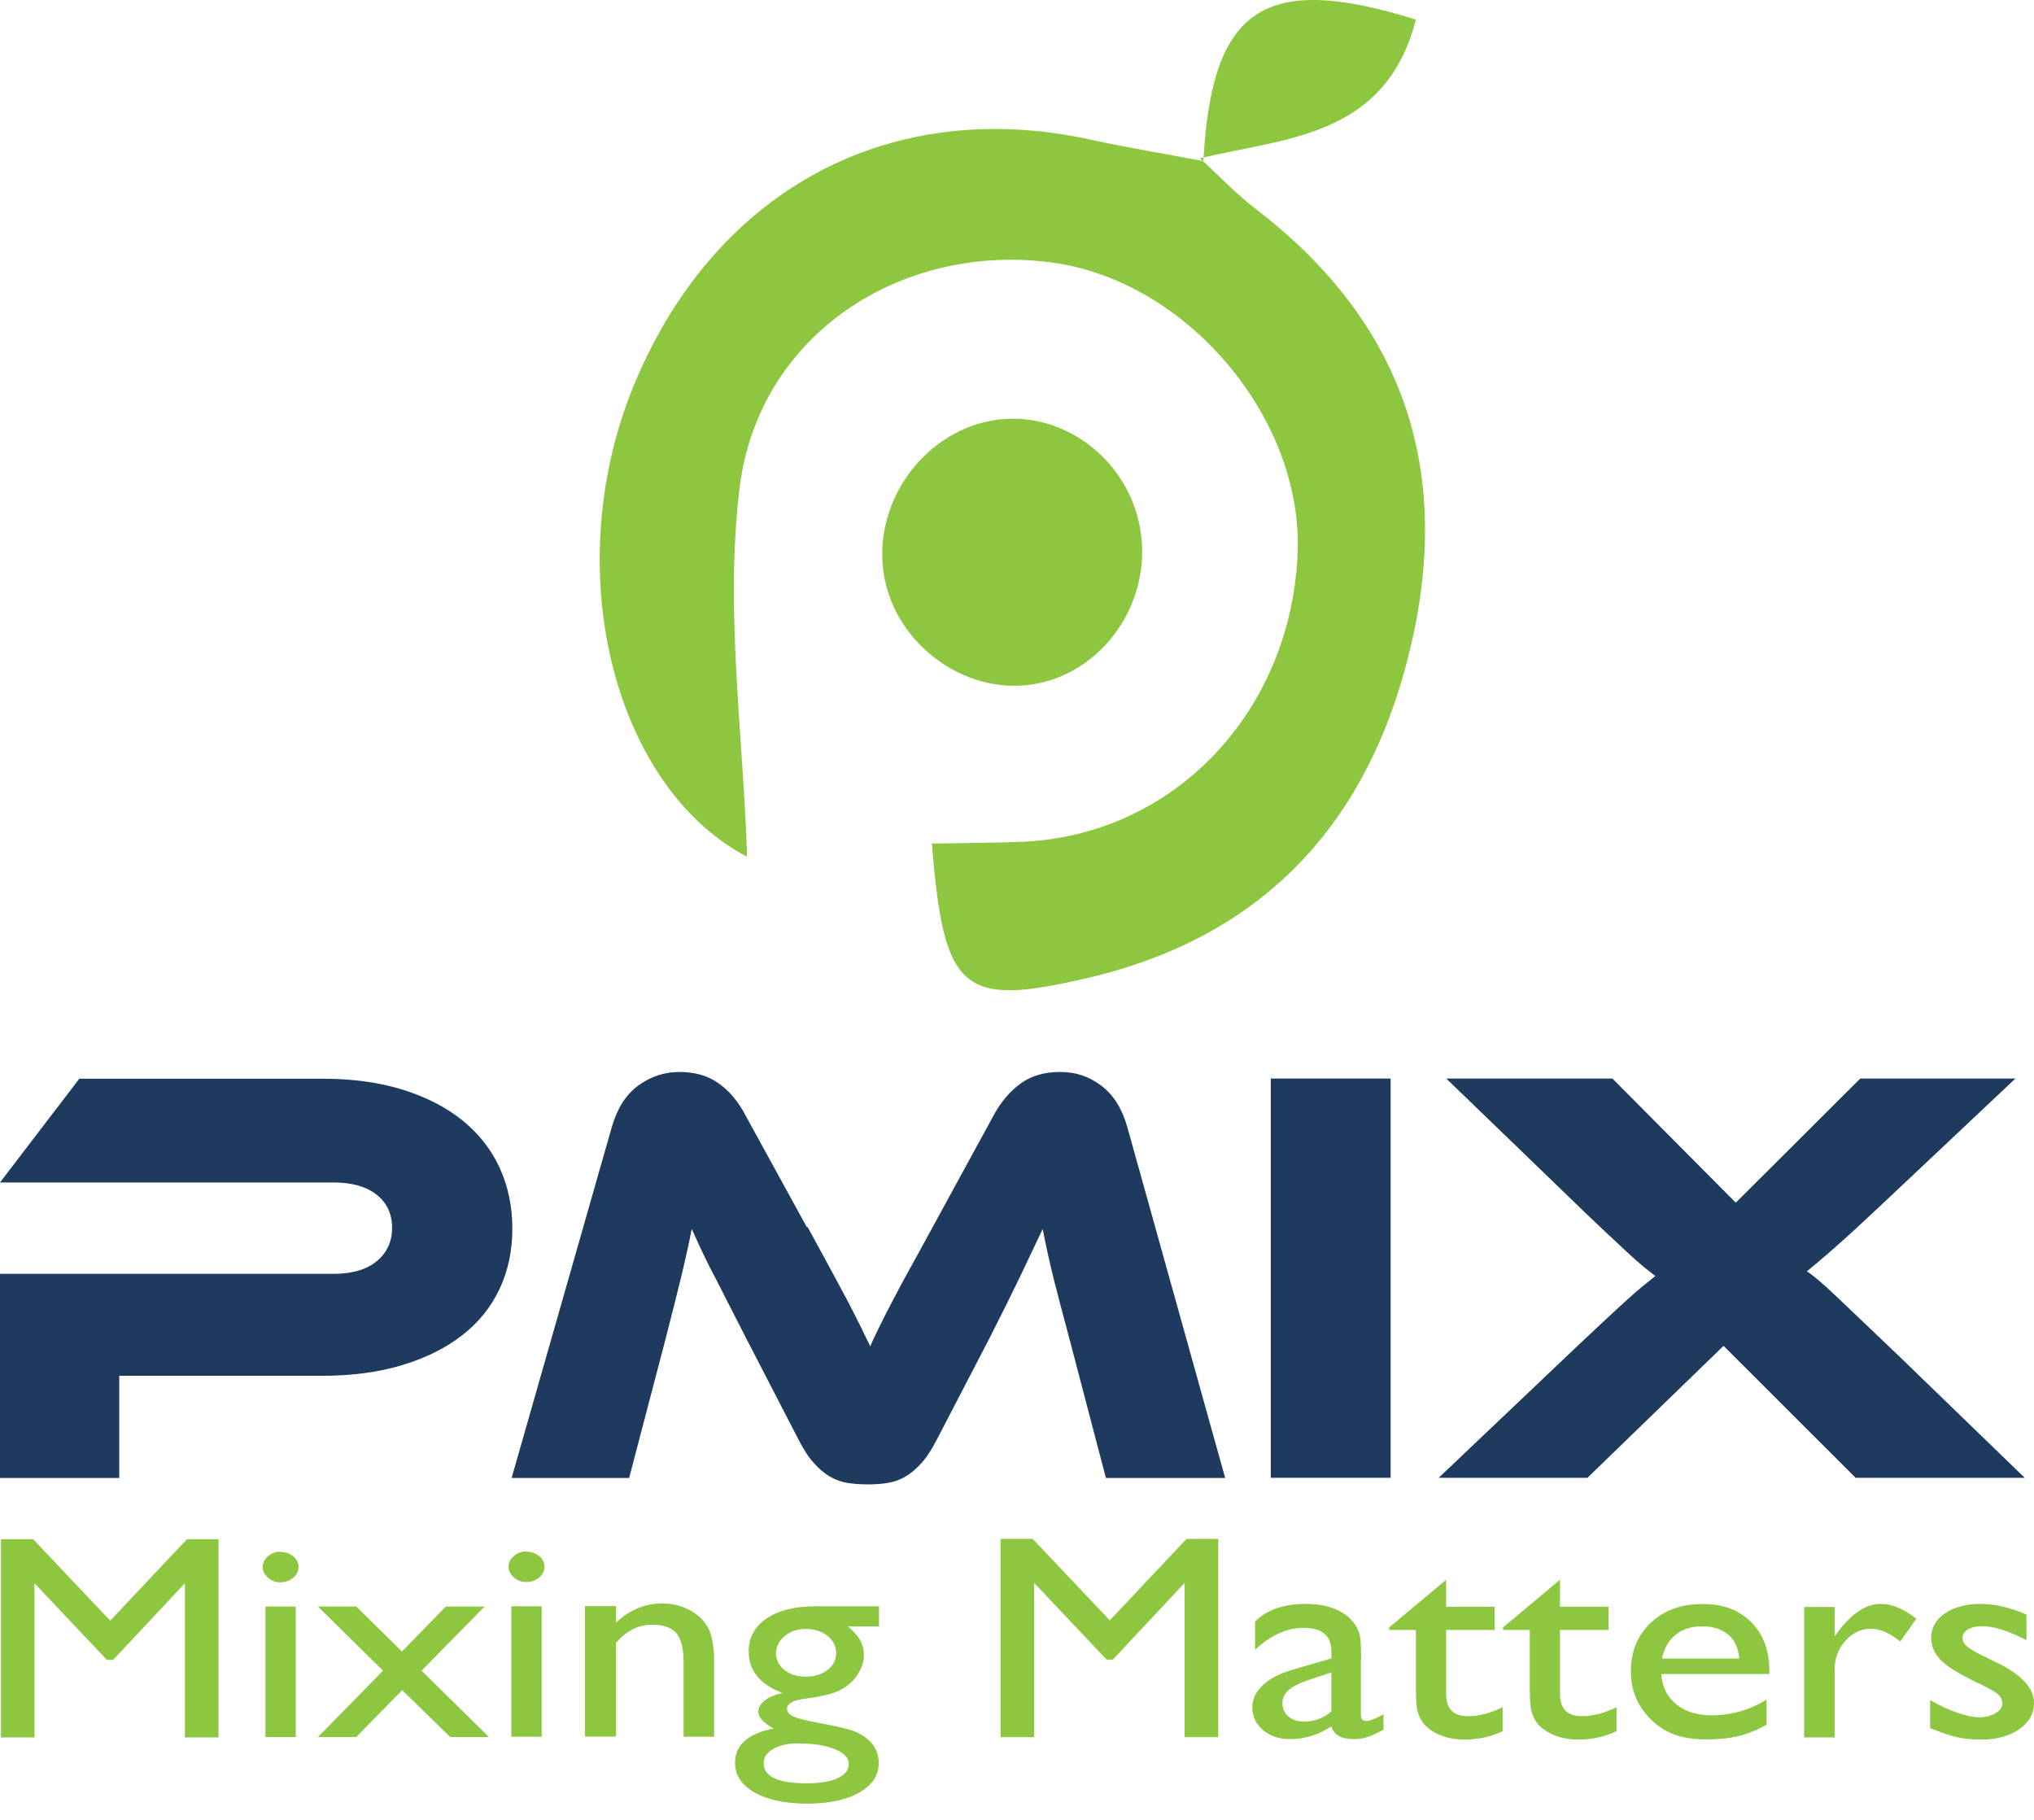 <svg width="76" height="68" viewBox="0 0 76 68" fill="none" xmlns="http://www.w3.org/2000/svg">
<path d="M19.144 45.896C19.144 46.729 18.986 47.485 18.666 48.162C18.346 48.839 17.885 49.415 17.271 49.891C16.658 50.367 15.914 50.742 15.035 51.005C14.156 51.273 13.152 51.407 12.028 51.407H4.456V55.224H0V47.597H12.462C13.157 47.597 13.694 47.44 14.074 47.127C14.454 46.813 14.65 46.399 14.65 45.879C14.65 45.358 14.46 44.944 14.074 44.642C13.694 44.34 13.157 44.183 12.462 44.183H0L2.964 40.306H12.05C13.173 40.306 14.177 40.445 15.057 40.72C15.936 40.994 16.68 41.38 17.282 41.867C17.89 42.359 18.351 42.947 18.666 43.629C18.981 44.312 19.144 45.073 19.144 45.907" fill="#1E3A5E"/>
<path d="M30.178 45.851C30.493 46.433 30.776 46.942 31.009 47.379C31.242 47.815 31.454 48.207 31.639 48.548C31.818 48.889 31.975 49.203 32.116 49.483C32.252 49.768 32.388 50.042 32.518 50.305C32.632 50.036 32.762 49.768 32.898 49.494C33.034 49.219 33.191 48.906 33.376 48.559C33.555 48.212 33.766 47.821 34.005 47.39C34.244 46.959 34.521 46.455 34.836 45.873L37.148 41.637C37.408 41.162 37.734 40.781 38.13 40.49C38.526 40.199 39.02 40.054 39.612 40.054C40.204 40.054 40.681 40.222 41.137 40.557C41.593 40.893 41.919 41.408 42.12 42.107L45.778 55.224H41.322L39.959 50.025C39.731 49.18 39.536 48.436 39.373 47.793C39.216 47.155 39.075 46.528 38.961 45.918C38.717 46.438 38.44 47.015 38.141 47.647C37.837 48.279 37.441 49.08 36.952 50.042L35.004 53.791C34.814 54.16 34.624 54.457 34.428 54.67C34.233 54.888 34.038 55.05 33.831 55.173C33.631 55.291 33.413 55.369 33.18 55.408C32.947 55.447 32.697 55.464 32.42 55.464C32.143 55.464 31.894 55.447 31.66 55.408C31.427 55.369 31.215 55.291 31.009 55.173C30.808 55.056 30.607 54.888 30.412 54.67C30.216 54.457 30.027 54.16 29.837 53.791L27.888 50.02C27.628 49.516 27.399 49.063 27.193 48.66C26.992 48.257 26.808 47.899 26.64 47.58C26.471 47.261 26.33 46.964 26.205 46.701C26.081 46.433 25.961 46.175 25.847 45.918C25.733 46.511 25.592 47.132 25.435 47.781C25.277 48.431 25.087 49.175 24.87 50.025L23.508 55.224H19.117L22.862 42.107C23.063 41.408 23.394 40.893 23.855 40.557C24.317 40.222 24.827 40.054 25.391 40.054C25.956 40.054 26.455 40.194 26.851 40.479C27.247 40.759 27.579 41.151 27.834 41.637L30.146 45.851H30.178Z" fill="#1E3A5E"/>
<path d="M51.96 40.3H47.482V55.218H51.96V40.3Z" fill="#1E3A5E"/>
<path d="M75.305 40.3L70.74 44.603C70.236 45.079 69.812 45.476 69.465 45.795C69.118 46.114 68.824 46.383 68.58 46.595C68.336 46.813 68.13 46.987 67.961 47.132C67.793 47.272 67.647 47.395 67.516 47.502C67.647 47.591 67.788 47.703 67.951 47.837C68.108 47.972 68.32 48.162 68.58 48.408C68.841 48.654 69.166 48.962 69.552 49.331C69.942 49.701 70.431 50.171 71.023 50.736L75.653 55.218H69.335L64.401 50.288L59.315 55.218H53.757L58.474 50.736C59.022 50.215 59.483 49.779 59.858 49.432C60.232 49.085 60.542 48.794 60.786 48.576C61.03 48.352 61.236 48.173 61.405 48.039C61.573 47.904 61.719 47.787 61.85 47.681C61.719 47.574 61.573 47.462 61.416 47.334C61.258 47.205 61.057 47.032 60.807 46.797C60.563 46.567 60.254 46.276 59.879 45.929C59.505 45.582 59.038 45.129 58.474 44.581L54.039 40.3H60.248L64.857 44.939L69.508 40.3H75.305Z" fill="#1E3A5E"/>
<path d="M44.834 5.914C45.534 6.552 46.185 7.246 46.934 7.817C52.183 11.851 54.235 17.128 52.802 23.759C51.325 30.569 47.358 34.945 40.719 36.523C35.927 37.659 35.27 37.06 34.819 31.52C35.959 31.498 37.083 31.498 38.206 31.453C43.878 31.207 48.264 26.579 48.487 20.625C48.671 15.617 44.356 10.508 39.346 9.815C33.712 9.037 28.333 12.484 27.633 18.242C27.079 22.813 27.78 27.553 27.915 32.013C22.889 29.377 20.816 21.123 23.763 14.207C26.824 7.017 33.327 3.587 40.768 5.221C42.163 5.528 43.569 5.752 44.969 6.021L44.839 5.914H44.834Z" fill="#8DC63F"/>
<path d="M37.218 15.69C39.786 15.326 42.245 17.24 42.625 19.898C43.01 22.556 41.203 25.124 38.646 25.561C35.97 26.02 33.267 23.933 32.99 21.196C32.719 18.566 34.651 16.054 37.224 15.69" fill="#8DC63F"/>
<path d="M44.964 6.021C45.273 0.302 47.211 -1.047 52.905 0.733C51.77 5.125 48.063 5.142 44.834 5.914L44.964 6.021Z" fill="#8DC63F"/>
<path d="M6.986 57.512H8.164V64.921H6.91V59.157L4.228 62.022H3.995L1.286 59.157V64.921H0.038V57.512H1.238L4.12 60.556L6.986 57.512ZM10.476 57.988C10.66 57.988 10.823 58.044 10.953 58.15C11.089 58.257 11.154 58.396 11.154 58.553C11.154 58.71 11.089 58.844 10.953 58.956C10.823 59.068 10.66 59.124 10.476 59.124C10.302 59.124 10.145 59.068 10.014 58.95C9.879 58.833 9.814 58.699 9.814 58.547C9.814 58.396 9.879 58.268 10.014 58.15C10.145 58.038 10.302 57.977 10.476 57.977M9.917 60.03H11.051V64.904H9.917V60.03ZM16.663 60.03H18.107L15.752 62.425L18.27 64.904H16.821L15.03 63.153L13.309 64.904H11.882L14.313 62.425L11.882 60.03H13.315L15.019 61.709L16.658 60.03H16.663ZM19.665 57.977C19.849 57.977 20.012 58.033 20.143 58.139C20.278 58.245 20.343 58.385 20.343 58.542C20.343 58.699 20.278 58.833 20.143 58.945C20.012 59.057 19.849 59.113 19.665 59.113C19.491 59.113 19.334 59.057 19.204 58.939C19.068 58.822 19.003 58.687 19.003 58.536C19.003 58.385 19.068 58.257 19.204 58.139C19.334 58.027 19.491 57.966 19.665 57.966M19.106 60.019H20.24V64.893H19.106V60.019ZM23.019 60.019V60.629C23.524 60.154 24.105 59.913 24.745 59.913C25.104 59.913 25.435 59.991 25.744 60.148C26.048 60.305 26.287 60.523 26.444 60.797C26.602 61.071 26.683 61.508 26.683 62.101V64.893H25.543V62.106C25.543 61.608 25.456 61.25 25.277 61.032C25.098 60.819 24.8 60.707 24.382 60.707C23.844 60.707 23.394 60.937 23.019 61.39V64.887H21.858V60.014H23.019V60.019ZM27.975 61.709C27.975 61.189 28.198 60.775 28.648 60.472C29.099 60.17 29.706 60.019 30.477 60.019H32.844V60.769H31.682C31.905 60.965 32.062 61.144 32.149 61.301C32.236 61.463 32.279 61.642 32.279 61.849C32.279 62.106 32.192 62.353 32.024 62.599C31.856 62.845 31.633 63.035 31.367 63.164C31.101 63.298 30.656 63.399 30.048 63.477C29.62 63.533 29.408 63.656 29.408 63.858C29.408 63.97 29.489 64.065 29.647 64.138C29.804 64.21 30.097 64.283 30.515 64.361C31.221 64.496 31.671 64.597 31.872 64.669C32.073 64.748 32.258 64.848 32.42 64.988C32.697 65.223 32.833 65.514 32.833 65.872C32.833 66.337 32.589 66.706 32.105 66.98C31.622 67.254 30.971 67.394 30.162 67.394C29.354 67.394 28.686 67.254 28.198 66.98C27.709 66.7 27.465 66.331 27.465 65.861C27.465 65.201 27.948 64.775 28.909 64.585C28.523 64.373 28.333 64.171 28.333 63.964C28.333 63.807 28.415 63.668 28.577 63.539C28.74 63.41 28.963 63.321 29.24 63.259C28.398 62.94 27.975 62.425 27.975 61.715M30.108 60.864C29.799 60.864 29.538 60.954 29.321 61.133C29.104 61.312 28.995 61.524 28.995 61.776C28.995 62.028 29.104 62.235 29.316 62.403C29.527 62.571 29.793 62.649 30.119 62.649C30.445 62.649 30.705 62.565 30.922 62.397C31.139 62.23 31.242 62.017 31.242 61.765C31.242 61.513 31.134 61.295 30.917 61.121C30.7 60.954 30.434 60.864 30.103 60.864M29.837 65.139C29.457 65.139 29.142 65.206 28.898 65.346C28.653 65.486 28.534 65.66 28.534 65.878C28.534 66.382 29.066 66.633 30.13 66.633C30.635 66.633 31.02 66.572 31.297 66.443C31.574 66.32 31.715 66.141 31.715 65.911C31.715 65.682 31.541 65.503 31.194 65.358C30.846 65.212 30.39 65.145 29.837 65.145M44.34 57.501H45.518V64.91H44.264V59.146L41.582 62.011H41.349L38.641 59.146V64.91H37.387V57.501H38.586L41.468 60.545L44.334 57.501H44.34ZM50.848 61.972V64.054C50.848 64.222 50.913 64.305 51.048 64.305C51.184 64.305 51.401 64.222 51.694 64.054V64.63C51.439 64.77 51.233 64.859 51.081 64.91C50.924 64.96 50.766 64.983 50.598 64.983C50.115 64.983 49.833 64.826 49.746 64.507C49.263 64.826 48.747 64.983 48.199 64.983C47.797 64.983 47.466 64.871 47.195 64.647C46.929 64.423 46.793 64.138 46.793 63.796C46.793 63.489 46.923 63.214 47.184 62.968C47.444 62.722 47.813 62.532 48.291 62.392L49.746 61.967V61.703C49.746 61.116 49.398 60.825 48.709 60.825C48.085 60.825 47.482 61.099 46.896 61.642V60.59C47.336 60.148 47.971 59.93 48.796 59.93C49.415 59.93 49.914 60.069 50.289 60.344C50.413 60.433 50.527 60.551 50.625 60.696C50.723 60.842 50.788 60.987 50.815 61.138C50.842 61.289 50.858 61.564 50.858 61.978M49.746 63.953V62.492L48.98 62.744C48.59 62.873 48.318 63.007 48.156 63.142C47.998 63.276 47.917 63.444 47.917 63.64C47.917 63.835 47.993 64.009 48.145 64.138C48.297 64.266 48.492 64.328 48.736 64.328C49.1 64.328 49.437 64.205 49.746 63.953ZM51.901 60.814L54.034 59.029V60.036H55.847V60.903H54.034V63.293C54.034 63.852 54.305 64.126 54.853 64.126C55.261 64.126 55.689 64.014 56.145 63.791V64.686C55.711 64.893 55.233 64.999 54.718 64.999C54.202 64.999 53.762 64.871 53.42 64.613C53.312 64.535 53.225 64.451 53.154 64.35C53.084 64.249 53.024 64.126 52.975 63.97C52.926 63.813 52.905 63.511 52.905 63.069V60.903H51.906V60.808L51.901 60.814ZM56.156 60.814L58.289 59.029V60.036H60.102V60.903H58.289V63.293C58.289 63.852 58.561 64.126 59.109 64.126C59.516 64.126 59.945 64.014 60.401 63.791V64.686C59.966 64.893 59.489 64.999 58.973 64.999C58.458 64.999 58.018 64.871 57.676 64.613C57.567 64.535 57.48 64.451 57.41 64.35C57.339 64.249 57.28 64.126 57.231 63.97C57.182 63.813 57.16 63.511 57.16 63.069V60.903H56.161V60.808L56.156 60.814ZM66.111 62.548H62.072C62.105 63.019 62.284 63.393 62.626 63.673C62.962 63.953 63.402 64.093 63.94 64.093C64.689 64.093 65.378 63.897 66.007 63.505V64.445C65.66 64.641 65.313 64.781 64.971 64.865C64.629 64.949 64.227 64.994 63.766 64.994C63.131 64.994 62.621 64.882 62.23 64.658C61.839 64.434 61.53 64.138 61.291 63.757C61.052 63.382 60.938 62.94 60.938 62.448C60.938 61.703 61.188 61.099 61.682 60.635C62.175 60.17 62.816 59.935 63.608 59.935C64.401 59.935 64.976 60.159 65.432 60.612C65.888 61.066 66.111 61.67 66.111 62.431V62.554V62.548ZM62.099 61.972H64.987C64.954 61.586 64.824 61.289 64.58 61.082C64.336 60.875 64.016 60.769 63.608 60.769C63.201 60.769 62.865 60.875 62.61 61.082C62.349 61.289 62.181 61.592 62.099 61.972ZM68.553 60.036V61.144L68.613 61.06C69.161 60.305 69.709 59.93 70.263 59.93C70.692 59.93 71.137 60.114 71.604 60.484L71.001 61.334C70.605 61.015 70.241 60.858 69.905 60.858C69.541 60.858 69.221 61.01 68.955 61.306C68.689 61.603 68.553 61.955 68.553 62.364V64.921H67.413V60.047H68.553V60.036ZM72.119 64.563V63.522C72.439 63.712 72.765 63.869 73.102 63.986C73.438 64.104 73.715 64.166 73.948 64.166C74.182 64.166 74.388 64.115 74.562 64.014C74.73 63.914 74.817 63.796 74.817 63.656C74.817 63.517 74.763 63.399 74.649 63.304C74.54 63.209 74.301 63.074 73.938 62.901C73.205 62.554 72.727 62.258 72.499 62.011C72.271 61.765 72.157 61.496 72.157 61.206C72.157 60.831 72.326 60.523 72.667 60.288C73.009 60.053 73.454 59.93 73.992 59.93C74.529 59.93 75.132 60.064 75.718 60.333V61.284C75.045 60.937 74.491 60.763 74.068 60.763C73.845 60.763 73.672 60.803 73.53 60.886C73.395 60.965 73.33 61.071 73.33 61.206C73.33 61.317 73.389 61.429 73.514 61.53C73.639 61.631 73.851 61.759 74.16 61.905L74.567 62.101C75.522 62.56 76 63.069 76 63.628C76 64.031 75.816 64.356 75.446 64.613C75.077 64.871 74.605 64.999 74.03 64.999C73.688 64.999 73.384 64.971 73.118 64.91C72.852 64.848 72.515 64.731 72.114 64.569" fill="#8DC63F"/>
</svg>
